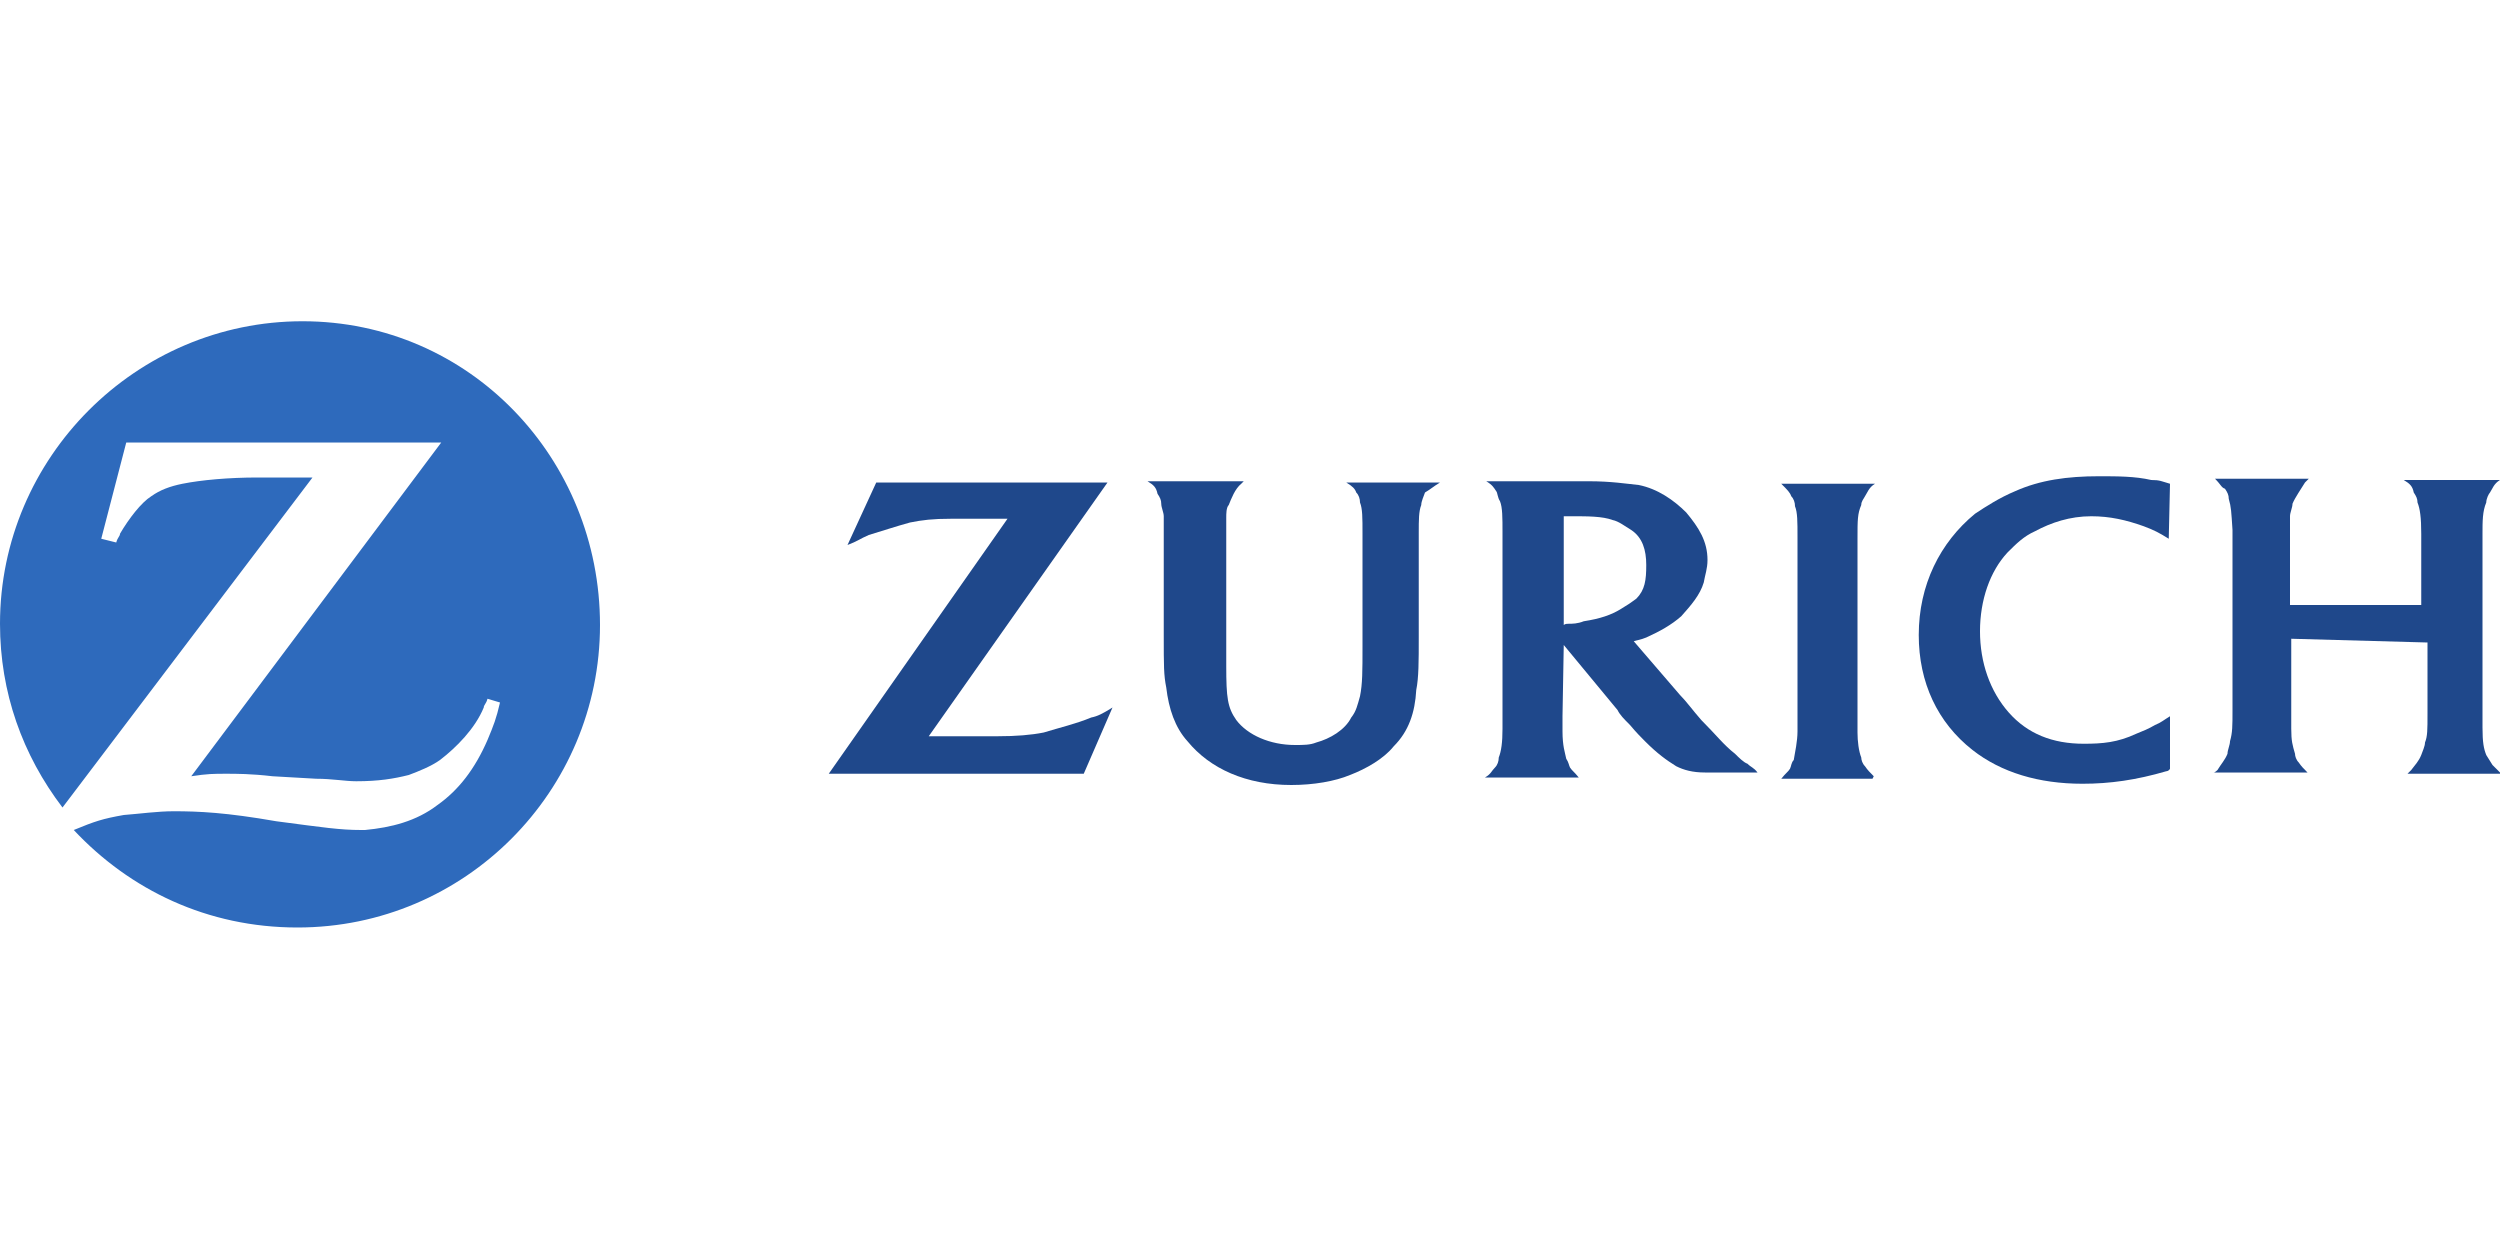 <?xml version="1.0" encoding="utf-8"?>
<!-- Generator: Adobe Illustrator 19.2.1, SVG Export Plug-In . SVG Version: 6.00 Build 0)  -->
<svg version="1.1" id="Слой_1" xmlns="http://www.w3.org/2000/svg" xmlns:xlink="http://www.w3.org/1999/xlink" x="0px" y="0px"
	 width="200px" height="100px" viewBox="0 0 200 100" enable-background="new 0 0 200 100" xml:space="preserve">
<path id="path11306" fill="#2E6ABC" d="M24.2,25.7C10.9,25.7,0,36.6,0,49.9c0,5.5,1.8,10.5,5,14.7l20-26.4h-2.2h-2.2
	c-2.3,0-4.5,0.2-6,0.5c-1,0.2-1.8,0.5-2.5,1c-0.8,0.5-1.8,1.8-2.5,3c0,0.2-0.2,0.3-0.3,0.7l-1.2-0.3l2-7.7h25.2l-20,26.7
	c1.3-0.2,1.8-0.2,2.8-0.2c0.8,0,2,0,3.7,0.2l3.5,0.2c1.3,0,2.3,0.2,3.2,0.2c1.8,0,3-0.2,4.2-0.5c0.8-0.3,1.8-0.7,2.5-1.2
	c1.3-1,2.8-2.5,3.5-4.2c0-0.2,0.2-0.3,0.3-0.7l1,0.3c-0.3,1.3-0.5,1.8-1,3c-1,2.3-2.3,4-4,5.2c-1.7,1.3-3.7,1.8-5.8,2h-0.3
	c-1.7,0-3-0.2-6.8-0.7c-4-0.7-6.2-0.8-8.2-0.8c-1.3,0-2.7,0.2-4,0.3c-1.7,0.3-2.3,0.5-4,1.2c4.5,4.8,10.7,7.8,17.9,7.8
	c13.4,0,24.2-10.9,24.2-24.2S37.6,25.7,24.2,25.7"/>
<g>
	<path id="path11308" fill="#1F488B" d="M88.6,38.6H70.1l-2.3,5c0.8-0.3,1-0.5,1.7-0.8c1-0.3,2.2-0.7,3.3-1c1-0.2,1.8-0.3,3.3-0.3
		c0.7,0,1.3,0,1.8,0h2.7L66.3,61.9h20.4l2.3-5.3c-0.8,0.5-1.2,0.7-1.7,0.8c-1.2,0.5-2.5,0.8-3.8,1.2c-1,0.2-2.2,0.3-3.7,0.3
		c-0.5,0-1.2,0-1.8,0h-3.7L88.6,38.6"/>
	<path id="path11310" fill="#1F488B" d="M149.9,62.1c-0.3-0.3-0.5-0.5-0.7-0.8c-0.2-0.2-0.3-0.5-0.3-0.7c-0.2-0.5-0.3-1.3-0.3-2
		V44.4v-1.3c0-1.5,0-2,0.3-2.7c0-0.3,0.2-0.5,0.3-0.7c0.2-0.3,0.3-0.7,0.8-1h-7.5c0.5,0.5,0.7,0.7,0.8,1c0.2,0.2,0.3,0.5,0.3,0.8
		c0.2,0.5,0.2,1.2,0.2,2.5c0,0.7,0,1.2,0,1.5v14c0,0.8-0.2,1.7-0.3,2.3c-0.2,0.2-0.2,0.5-0.3,0.7c-0.2,0.3-0.3,0.3-0.7,0.8h7.3"/>
	<path id="path11312" fill="#1F488B" d="M173.6,38.7c-0.7-0.2-0.8-0.3-1.5-0.3c-1.3-0.3-2.7-0.3-4.2-0.3c-2.5,0-4.7,0.3-6.7,1.2
		c-1.2,0.5-2.3,1.2-3.2,1.8c-2.8,2.3-4.5,5.7-4.5,9.7c0,3.8,1.5,7,4.3,9.2c2.3,1.8,5.3,2.7,8.8,2.7c2.2,0,4.3-0.3,6.7-1
		c0,0,0.2,0,0.3-0.2v-4.2c-0.5,0.3-0.7,0.5-1.2,0.7c-0.5,0.3-1,0.5-1.5,0.7c-1.5,0.7-2.7,0.8-4.2,0.8c-2.5,0-4.5-0.8-6-2.5
		c-1.5-1.7-2.3-4-2.3-6.5c0-2.5,0.8-4.8,2.2-6.3c0.7-0.7,1.3-1.3,2.2-1.7c1.3-0.7,2.8-1.2,4.5-1.2c1.5,0,2.8,0.3,4.2,0.8
		c0.8,0.3,1.2,0.5,2,1L173.6,38.7"/>
	<path id="path11314" fill="#1F488B" d="M194.2,51.4v5.7c0,1.3,0,1.8-0.2,2.3c0,0.3-0.2,0.7-0.3,1c-0.2,0.5-0.5,0.8-0.8,1.2
		c0,0-0.2,0.2-0.3,0.3h7.5c-0.3-0.3-0.5-0.5-0.7-0.7c-0.2-0.3-0.3-0.5-0.5-0.8c-0.2-0.5-0.3-1-0.3-2.2c0-0.7,0-1.2,0-1.2v-13v-1.3
		c0-1,0-1.8,0.3-2.5c0-0.3,0.2-0.7,0.3-0.8c0.2-0.3,0.3-0.7,0.8-1h-7.7c0.5,0.3,0.7,0.5,0.8,1c0.2,0.3,0.3,0.5,0.3,0.8
		c0.2,0.5,0.3,1.2,0.3,2.5v5.7h-10.5v-4.3c0-1.3,0-2.2,0-2.8c0-0.3,0.2-0.7,0.2-1c0.2-0.5,0.7-1.2,1-1.7c0,0,0.2-0.2,0.3-0.3h-7.5
		c0.5,0.5,0.5,0.7,0.8,0.8c0.2,0.3,0.3,0.5,0.3,0.8c0.2,0.7,0.2,1,0.3,2.5v1.5v12.9c0,1.3,0,1.8-0.2,2.5c0,0.3-0.2,0.7-0.2,1
		c-0.2,0.5-0.5,0.8-0.8,1.3c0,0-0.2,0.2-0.3,0.2h7.5c-0.3-0.3-0.5-0.5-0.7-0.8c-0.2-0.2-0.3-0.5-0.3-0.7c-0.2-0.7-0.3-1-0.3-2
		c0-0.5,0-1,0-1.5v-5.7L194.2,51.4"/>
	<path id="path11316" fill="#1F488B" d="M125,57.3c0,0.5,0,0.8,0,1.2c0,1.2,0.2,1.7,0.3,2.2c0.2,0.3,0.2,0.5,0.3,0.7
		c0.2,0.3,0.3,0.3,0.7,0.8h-7.5c0.5-0.3,0.5-0.5,0.8-0.8c0.2-0.2,0.3-0.5,0.3-0.8c0.2-0.5,0.3-1.2,0.3-2.3V42.6c0-1.2,0-2-0.2-2.5
		c-0.2-0.3-0.2-0.7-0.3-0.8c-0.2-0.3-0.3-0.5-0.8-0.8h6c0.7,0,1.5,0,2.2,0c1.8,0,3,0.2,4,0.3c1.5,0.3,2.8,1.2,3.8,2.2
		c1,1.2,1.7,2.3,1.7,3.8c0,0.7-0.2,1.2-0.3,1.8c-0.3,1-1,1.8-1.8,2.7c-0.8,0.7-1.7,1.2-2.8,1.7c-0.5,0.2-0.7,0.2-1,0.3l3.7,4.3
		c0.5,0.5,1,1.2,1.7,2c1.2,1.2,1.8,2,2.7,2.7c0.3,0.3,0.7,0.7,1,0.8c0.3,0.3,0.5,0.3,0.8,0.7h-3c-0.5,0-0.8,0-1.2,0
		c-1,0-1.7-0.2-2.3-0.5c-0.8-0.5-1.5-1-2.5-2c-0.3-0.3-0.7-0.7-1.2-1.3c-0.5-0.5-0.8-0.8-1-1.2l-4.3-5.2L125,57.3L125,57.3z
		 M125.5,49.9c0.3,0,0.7,0,1.2-0.2c1.3-0.2,2.2-0.5,3-1c0.5-0.3,0.8-0.5,1.2-0.8c0.7-0.7,0.8-1.5,0.8-2.7s-0.3-2.2-1.2-2.8
		c-0.5-0.3-1-0.7-1.5-0.8c-0.8-0.3-2-0.3-3.2-0.3c-0.2,0-0.3,0-0.7,0v8.7C125.2,49.9,125.4,49.9,125.5,49.9"/>
	<path id="path11318" fill="#1F488B" d="M115.2,38.6h-7.5c0.5,0.3,0.7,0.5,0.8,0.8c0.2,0.2,0.3,0.5,0.3,0.8c0.2,0.5,0.2,1.2,0.2,2.5
		v9c0,2,0,3-0.2,4c-0.2,0.7-0.3,1.2-0.7,1.7c-0.5,1-1.7,1.7-2.8,2c-0.5,0.2-1,0.2-1.7,0.2c-2,0-3.8-0.8-4.7-2
		c-0.7-1-0.8-1.8-0.8-4.3v-2v-7.2c0-1.3,0-2,0-2.7c0-0.3,0-0.8,0.2-1c0.2-0.5,0.5-1.3,1-1.7l0.2-0.2h-7.7c0.5,0.3,0.7,0.5,0.8,1
		c0.2,0.3,0.3,0.5,0.3,0.8s0.2,0.7,0.2,1c0,0.2,0,0.7,0,1.5v1.3v6.7c0,2.5,0,3.2,0.2,4.2c0.2,1.7,0.7,3.2,1.7,4.3
		c1.8,2.2,4.7,3.5,8.3,3.5c1.8,0,3.5-0.3,4.7-0.8c1.3-0.5,2.7-1.3,3.5-2.3c1.2-1.2,1.7-2.7,1.8-4.5c0.2-1,0.2-2.3,0.2-4.2v-6.8v-1.3
		v-0.3c0-1,0-1.7,0.2-2.2c0-0.3,0.2-0.7,0.3-1C114.5,39.1,114.7,38.9,115.2,38.6"/>
</g>
</svg>
